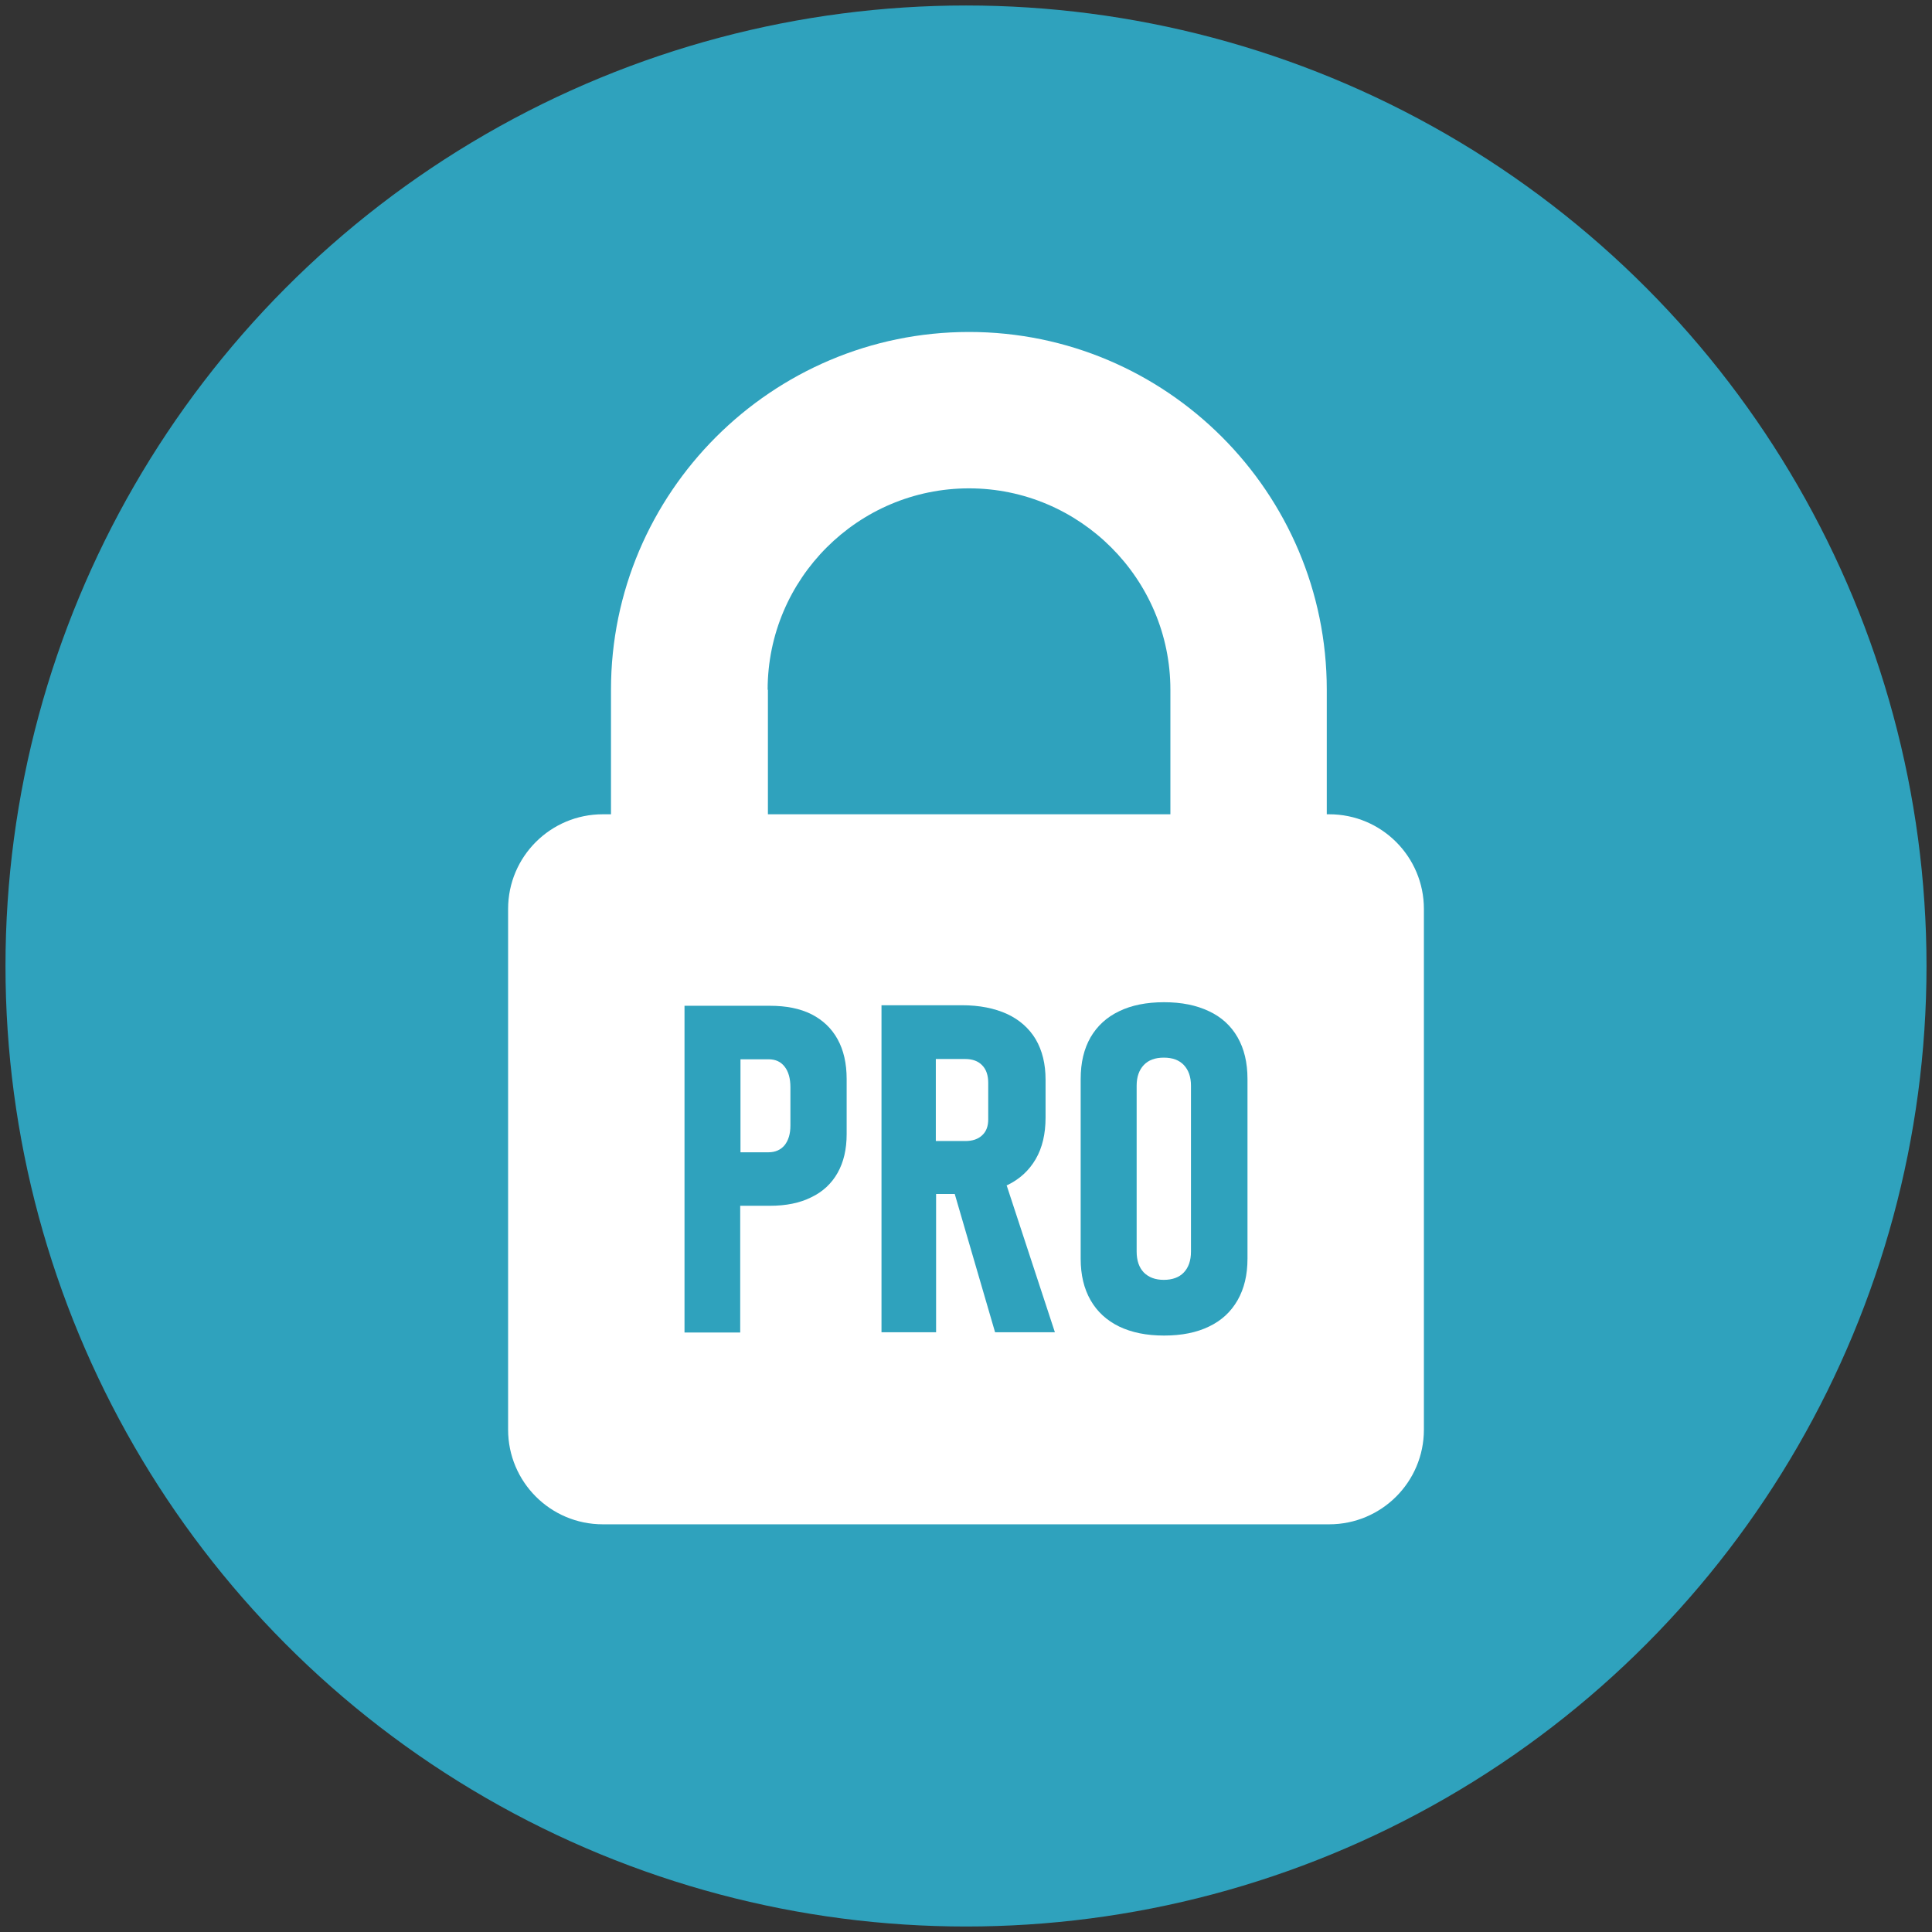 <?xml version="1.0" encoding="UTF-8"?>
<svg xmlns="http://www.w3.org/2000/svg" version="1.1" viewBox="0 0 704.2 704.3">
  <rect x="0" y="0" width="704.2" height="704.3" fill="#333333" stroke="none"/>
  <defs>
    <style>
      .cls-1 {
        fill: #2fa2bd;
      }

      .cls-2 {
        fill: #fff;
      }
    </style>
  </defs>
  <!-- Generator: Adobe Illustrator 28.7.0, SVG Export Plug-In . SVG Version: 1.2.0 Build 136)  -->
  <g>
    <g id="Calque_1">
      <g id="Capa_1">
        <circle class="cls-1" cx="352.1" cy="352.1" r="350.1"/>
        <g>
          <path class="cls-2" d="M222.7,251.4v45.4h-3c-19,0-34.5,15.4-34.5,34.5v189.8c0,19,15.4,34.5,34.5,34.5h264.8c19,0,34.5-15.4,34.5-34.5v-189.8c0-19-15.4-34.5-34.5-34.5h-.9v-45.4c0-71.9-58.5-130.4-130.4-130.4s-130.5,58.6-130.5,130.4h0ZM279.8,251.4c0-40.5,33-73.4,73.4-73.4s73.4,33,73.4,73.4v45.4h-146.7v-45.4h0Z"/>
          <g>
            <path class="cls-1" d="M295.8,369.7c-4.2-2.1-9.2-3.1-15.2-3.1h-31.1v119.1h20.3v-46.2h10.8c5.9,0,10.9-1,15.1-3.1,4.2-2,7.4-5,9.6-8.9s3.3-8.6,3.3-14.1v-20.1c0-5.7-1.1-10.5-3.3-14.5-2.2-4-5.4-7-9.5-9.1h0ZM288.1,410.2c0,3.1-.7,5.4-2.1,7.2-1.4,1.7-3.4,2.6-5.9,2.6h-10.2v-33.9h10.2c2.6,0,4.5.9,5.9,2.7,1.4,1.8,2.1,4.3,2.1,7.5v14h0Z"/>
            <path class="cls-1" d="M367.1,432c4.6-2.2,8-5.4,10.4-9.5s3.6-9.2,3.6-15.1v-13.9c0-5.7-1.2-10.6-3.6-14.7-2.4-4-5.9-7.1-10.4-9.2-4.6-2.1-10.1-3.2-16.5-3.2h-29.3v119.2h19.9v-50.4h6.8l14.7,50.4h21.8l-17.6-53.6h.2ZM341.1,386h10.7c2.7,0,4.8.8,6.2,2.3,1.5,1.5,2.2,3.7,2.2,6.4v13.3c0,2.5-.7,4.4-2.2,5.8s-3.5,2.1-6.2,2.1h-10.7v-29.8h0Z"/>
            <path class="cls-1" d="M451.1,378.1c-2.4-4.2-5.9-7.4-10.4-9.5-4.6-2.2-10-3.3-16.4-3.3s-11.9,1.1-16.4,3.3c-4.6,2.2-8,5.4-10.4,9.5-2.4,4.2-3.6,9.2-3.6,15.2v65.5c0,5.9,1.2,10.9,3.6,15.1s5.9,7.4,10.4,9.6c4.6,2.2,10,3.3,16.4,3.3s11.9-1.1,16.4-3.3c4.6-2.2,8-5.4,10.4-9.6s3.6-9.2,3.6-15.1v-65.5c0-6-1.2-11-3.6-15.2ZM434.1,456.2c0,3.3-.9,5.8-2.6,7.6-1.7,1.8-4.2,2.7-7.3,2.7s-5.5-.9-7.3-2.7c-1.7-1.8-2.6-4.3-2.6-7.6v-60.5c0-3.2.9-5.7,2.6-7.5s4.1-2.7,7.3-2.7,5.6.9,7.3,2.7c1.7,1.8,2.6,4.3,2.6,7.5v60.5Z"/>
          </g>
        </g>
      </g>
    </g>
  </g>
</svg>